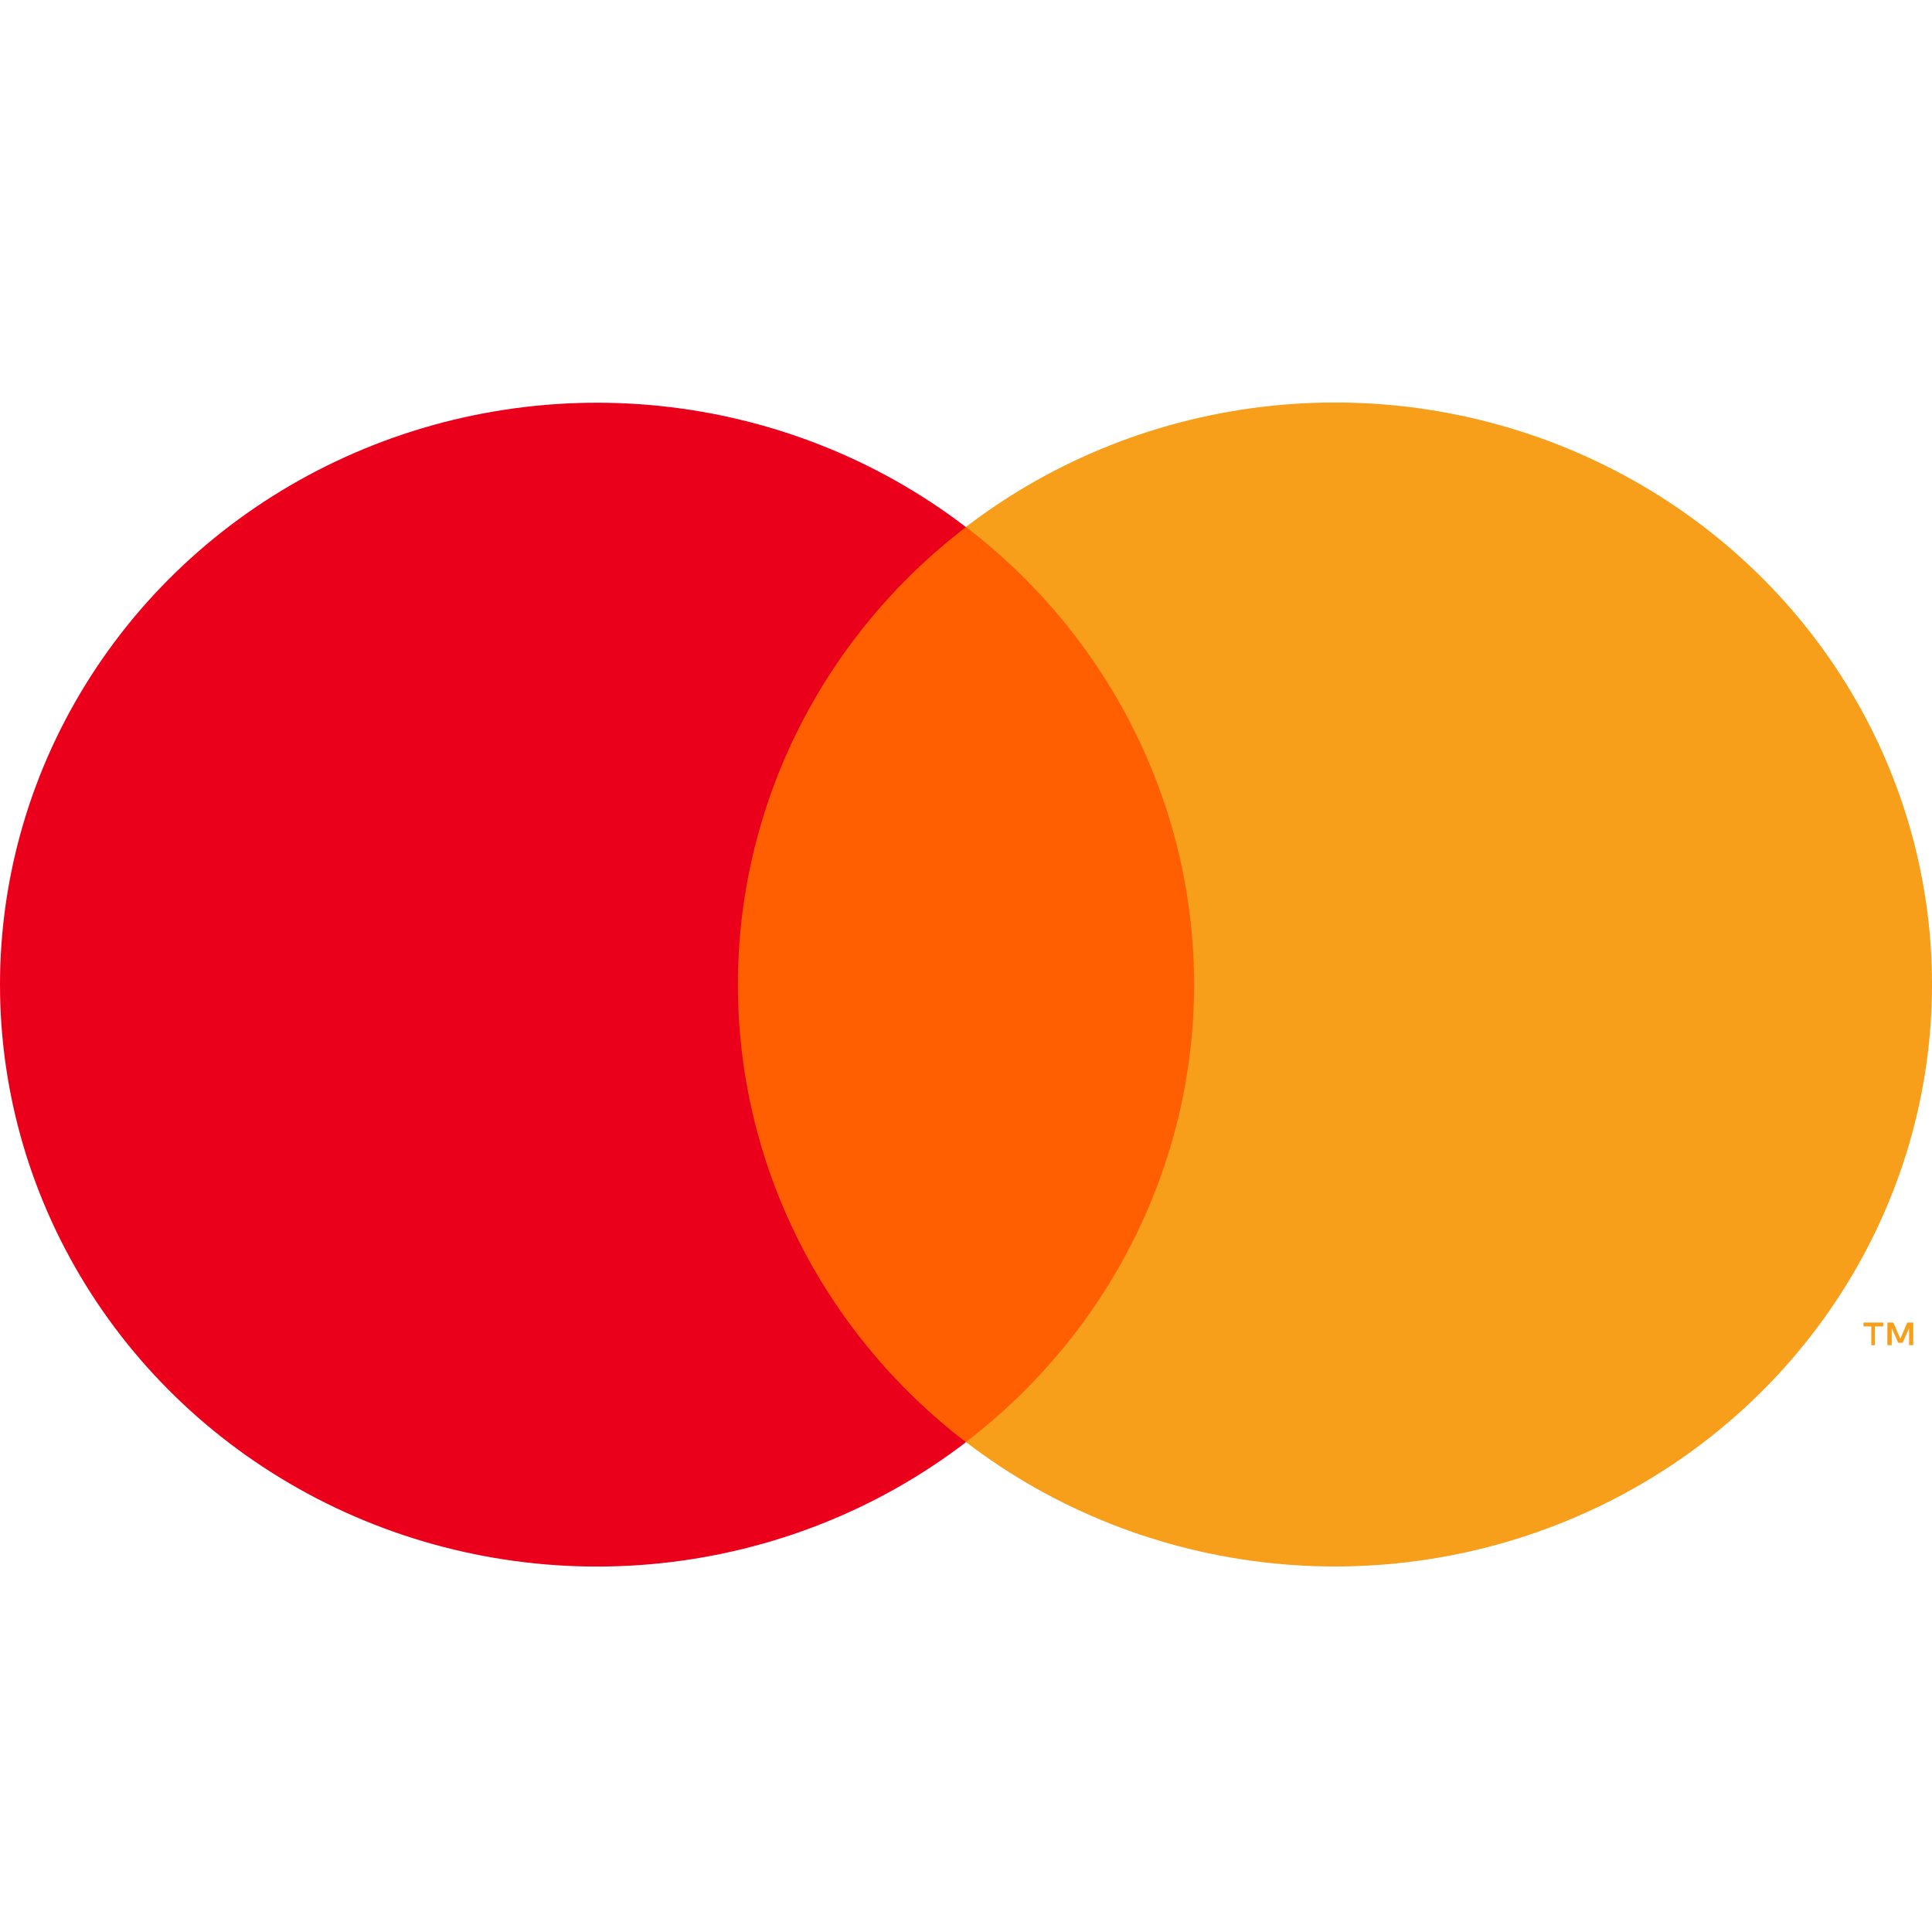 <svg width="48" height="48" viewBox="0 0 48 48" fill="none" xmlns="http://www.w3.org/2000/svg">
<path d="M31.143 13.092H16.862V35.827H31.143V13.092Z" fill="#FF5F00"/>
<path d="M18.333 24.461C18.332 22.272 18.841 20.111 19.822 18.142C20.804 16.173 22.232 14.447 23.999 13.096C21.811 11.419 19.183 10.377 16.415 10.088C13.648 9.799 10.853 10.274 8.35 11.46C5.847 12.645 3.736 14.493 2.26 16.793C0.783 19.092 0 21.75 0 24.463C0 27.176 0.783 29.834 2.26 32.133C3.736 34.433 5.847 36.281 8.35 37.467C10.853 38.652 13.648 39.128 16.415 38.838C19.183 38.549 21.811 37.507 23.999 35.831C22.232 34.478 20.803 32.752 19.821 30.782C18.84 28.813 18.331 26.651 18.333 24.461Z" fill="#EB001B"/>
<path d="M46.583 33.421V32.955H46.789V32.859H46.298V32.955H46.492V33.421H46.583ZM47.534 33.421V32.859H47.386L47.213 33.261L47.04 32.859H46.892V33.421H46.999V32.995L47.16 33.361H47.271L47.431 32.995V33.421H47.534Z" fill="#F79E1B"/>
<path d="M48 24.461C48 27.174 47.217 29.832 45.74 32.132C44.263 34.432 42.152 36.28 39.649 37.465C37.145 38.651 34.35 39.126 31.583 38.836C28.815 38.546 26.187 37.504 23.999 35.827C25.765 34.474 27.193 32.748 28.175 30.779C29.157 28.809 29.667 26.649 29.667 24.459C29.667 22.27 29.157 20.109 28.175 18.14C27.193 16.171 25.765 14.445 23.999 13.092C26.187 11.415 28.815 10.372 31.583 10.083C34.35 9.793 37.145 10.268 39.649 11.454C42.152 12.639 44.263 14.487 45.74 16.787C47.217 19.086 48 21.744 48 24.457V24.461Z" fill="#F79E1B"/>
</svg>

